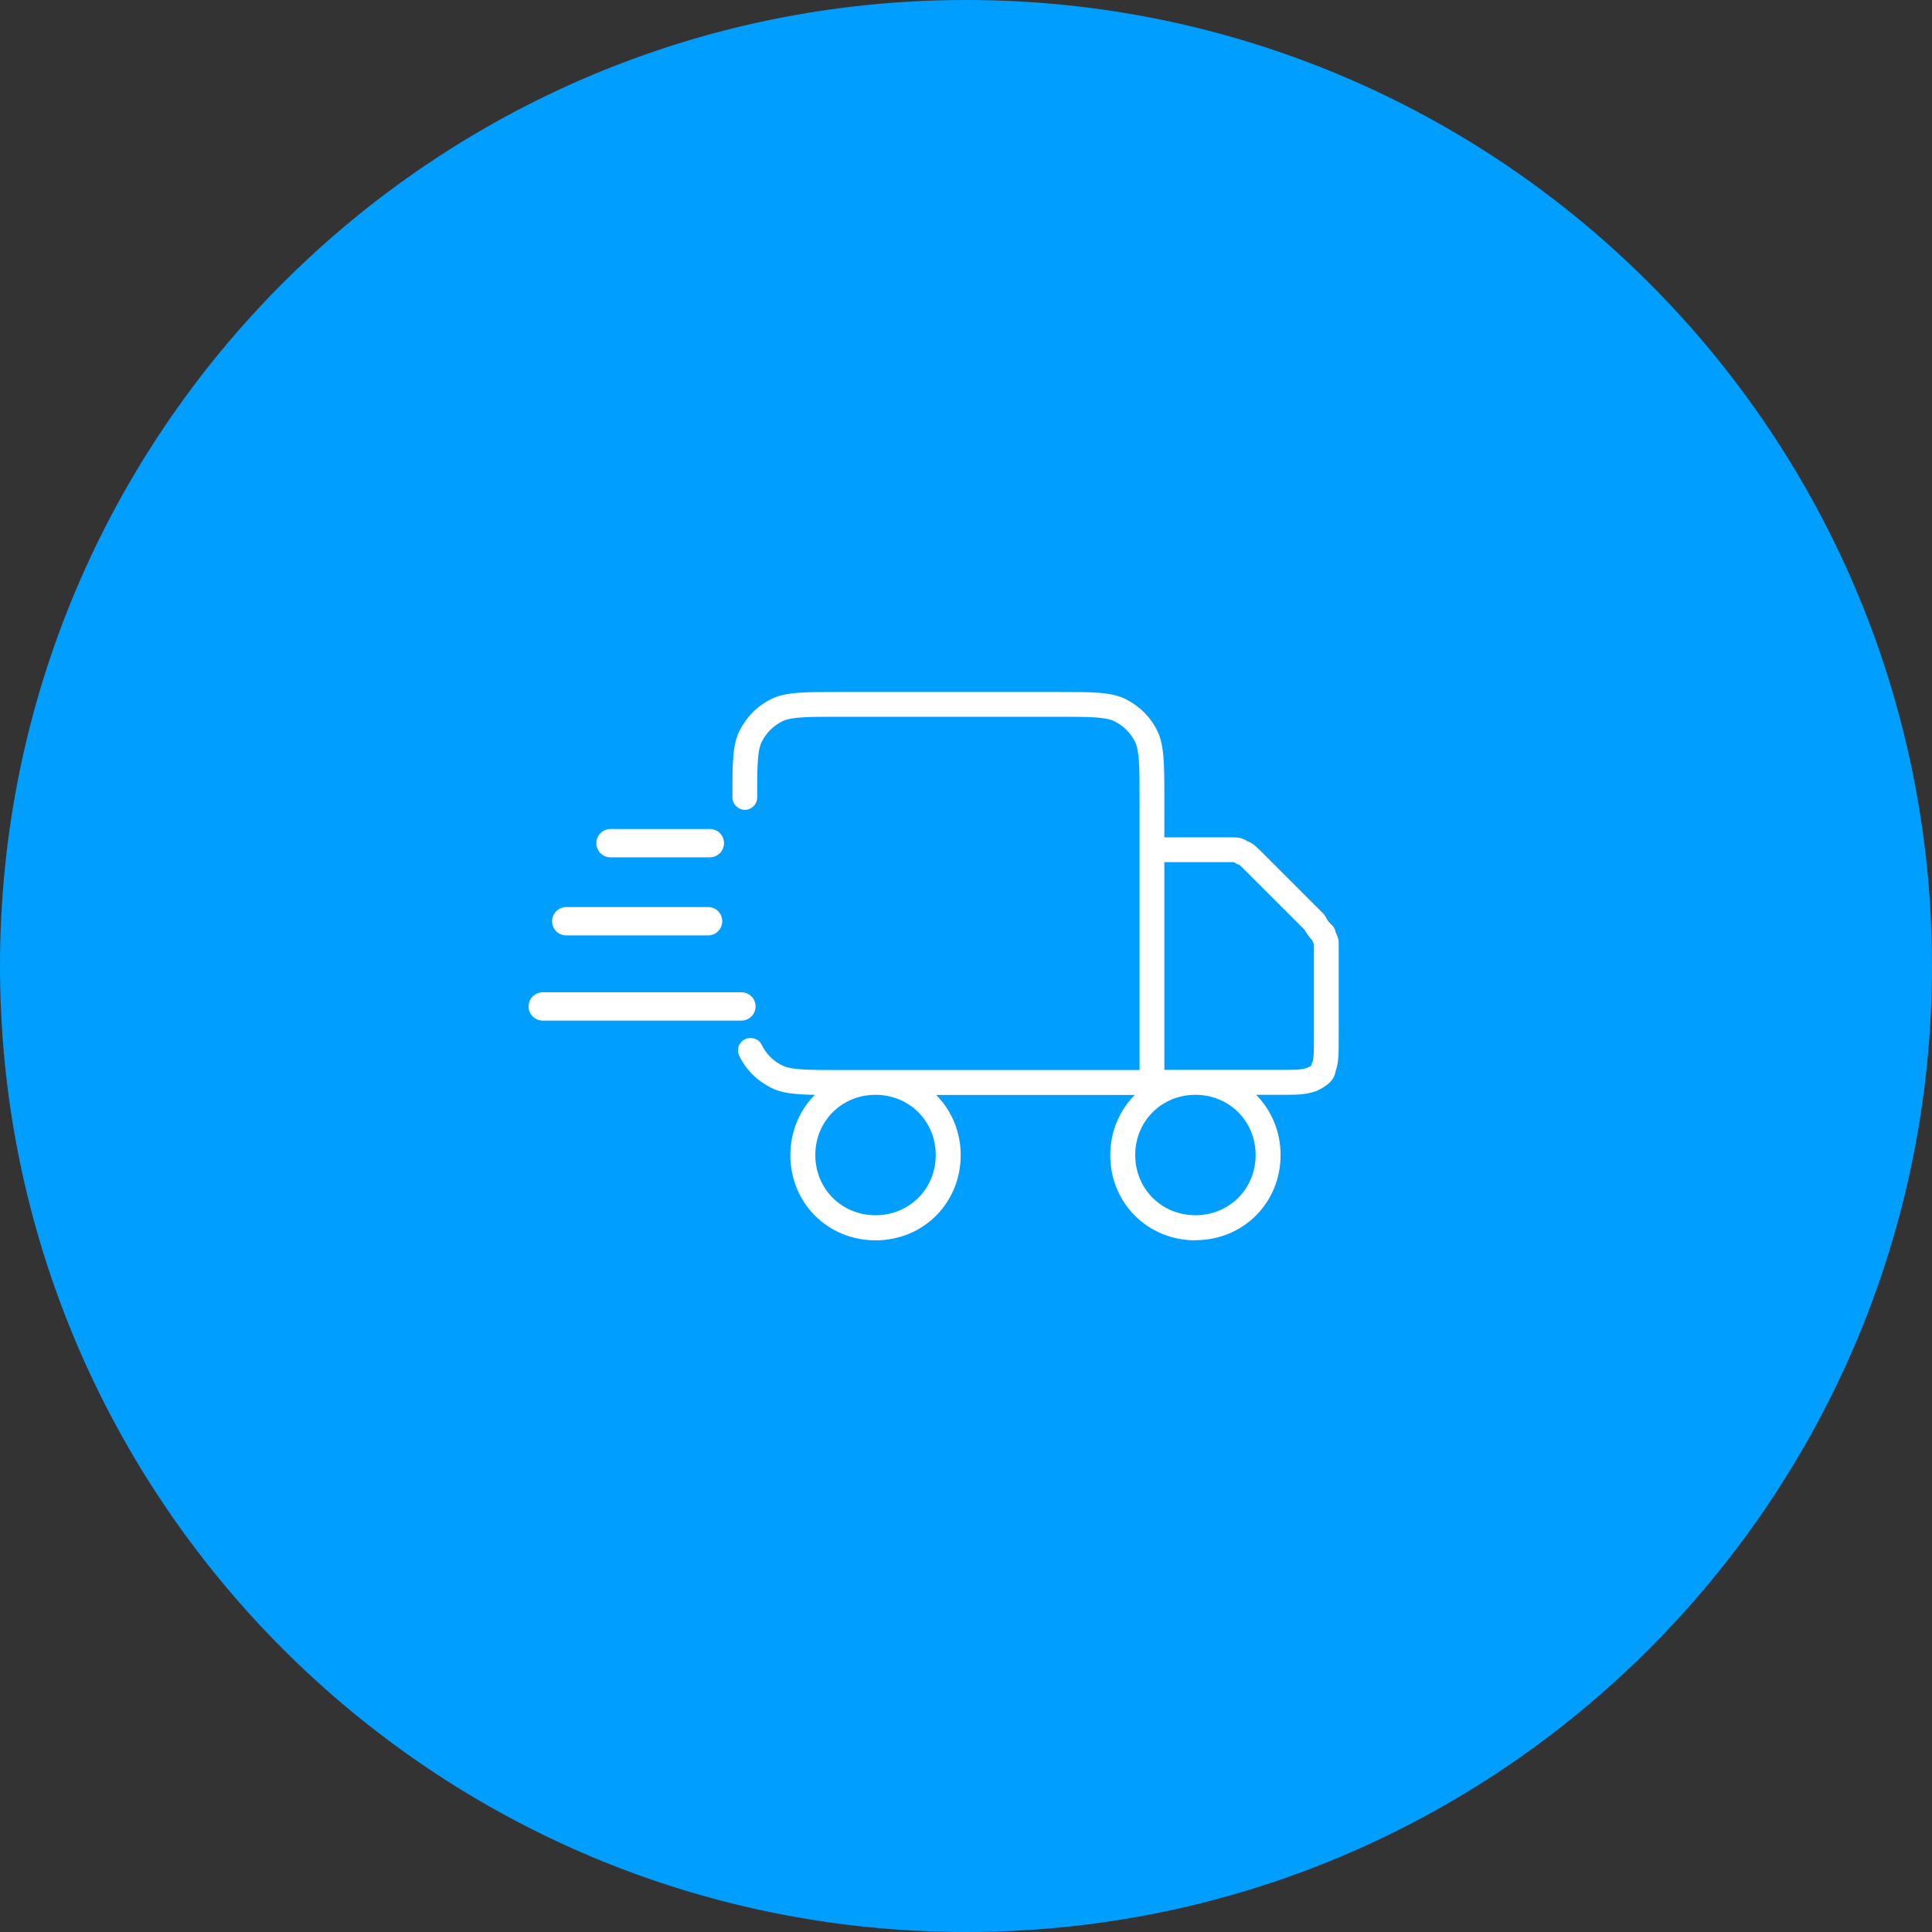 <svg width="120" height="120" viewBox="0 0 120 120" fill="none" xmlns="http://www.w3.org/2000/svg">
<rect x="0" y="0" width="120" height="120" fill="#333333" stroke="none"/>
<g clip-path="url(#clip0_2129_3264)">
<path d="M60 120C93.137 120 120 93.137 120 60C120 26.863 93.137 0 60 0C26.863 0 0 26.863 0 60C0 93.137 26.863 120 60 120Z" fill="#009FFF"/>
<path d="M46.61 65.24C46.97 65.96 47.51 66.5 48.24 66.87C48.97 67.24 50.05 67.23 52.03 67.23H71.54V49.52C71.54 47.53 71.54 46.45 71.18 45.73C70.82 45.01 70.28 44.47 69.55 44.1C68.82 43.73 67.74 43.74 65.76 43.74H52.03C50.04 43.74 48.96 43.74 48.24 44.1C47.52 44.46 46.98 45 46.61 45.73C46.24 46.46 46.25 47.54 46.25 49.52M71.54 67.23H79.49C80.57 67.23 80.94 67.23 81.48 67.05C81.84 66.87 82.2 66.69 82.2 66.33C82.38 65.97 82.38 65.43 82.38 64.34V58.56C82.38 58.38 82.2 58.2 82.2 58.02C82.02 57.84 81.84 57.66 81.66 57.3L77.87 53.51C77.51 53.15 77.33 52.97 77.15 52.97C76.97 52.79 76.79 52.79 76.61 52.79H71.55M58.9 71.74C58.9 74.27 56.91 76.26 54.38 76.26C51.85 76.26 49.86 74.27 49.86 71.74C49.86 69.21 51.85 67.22 54.38 67.22C56.91 67.22 58.9 69.21 58.9 71.74ZM78.77 71.74C78.77 74.27 76.78 76.26 74.25 76.26C71.72 76.26 69.73 74.27 69.73 71.74C69.73 69.21 71.72 67.22 74.25 67.22C76.78 67.22 78.77 69.21 78.77 71.74Z" fill="#009FFF"/>
<path d="M74.25 77.04C71.28 77.04 68.96 74.721 68.96 71.751C68.96 70.27 69.54 68.96 70.48 68.01H58.15C59.09 68.96 59.67 70.281 59.67 71.751C59.67 74.721 57.35 77.04 54.38 77.04C51.41 77.04 49.09 74.721 49.09 71.751C49.09 70.27 49.67 68.951 50.61 68.001C49.36 67.981 48.55 67.9 47.89 67.561C47.02 67.121 46.35 66.46 45.92 65.591C45.73 65.21 45.88 64.74 46.27 64.55C46.65 64.361 47.12 64.51 47.31 64.9C47.6 65.471 48.01 65.891 48.59 66.18C49.15 66.46 50.24 66.46 52.04 66.46H70.78V52.81C70.78 52.81 70.78 52.791 70.78 52.781C70.78 52.77 70.78 52.761 70.78 52.751V49.531C70.78 47.73 70.78 46.641 70.5 46.081C70.22 45.52 69.79 45.09 69.22 44.8C68.66 44.52 67.57 44.52 65.77 44.52H52.04C50.24 44.52 49.15 44.52 48.59 44.8C48.02 45.09 47.6 45.511 47.31 46.081C47.03 46.641 47.03 47.73 47.03 49.531C47.03 49.961 46.68 50.3 46.26 50.3C45.84 50.3 45.49 49.95 45.49 49.531C45.49 47.431 45.49 46.281 45.93 45.391C46.37 44.52 47.03 43.85 47.9 43.42C48.79 42.98 49.94 42.98 52.04 42.98H65.77C67.87 42.98 69.02 42.98 69.91 43.42C70.78 43.861 71.45 44.52 71.88 45.391C72.31 46.261 72.32 47.431 72.32 49.531V52.011H76.6C76.8 52.011 77.14 52.011 77.48 52.251C77.81 52.361 78.07 52.63 78.41 52.961L82.2 56.751C82.26 56.81 82.31 56.88 82.34 56.95C82.46 57.2 82.57 57.31 82.74 57.471C82.86 57.59 82.94 57.74 82.96 57.91C83.05 58.09 83.15 58.3 83.15 58.56V64.341C83.15 65.43 83.15 66.031 82.96 66.52C82.86 67.221 82.22 67.54 81.82 67.74C81.79 67.76 81.75 67.77 81.72 67.781C81.06 68.001 80.6 68.001 79.49 68.001H78.02C78.96 68.951 79.54 70.27 79.54 71.74C79.54 74.71 77.22 77.031 74.25 77.031V77.04ZM74.25 68.001C72.15 68.001 70.51 69.641 70.51 71.74C70.51 73.841 72.15 75.481 74.25 75.481C76.35 75.481 77.99 73.841 77.99 71.74C77.99 69.641 76.35 68.001 74.25 68.001ZM54.38 68.001C52.28 68.001 50.64 69.641 50.64 71.74C50.64 73.841 52.28 75.481 54.38 75.481C56.48 75.481 58.12 73.841 58.12 71.74C58.12 69.641 56.48 68.001 54.38 68.001ZM74.25 66.451H79.49C80.53 66.451 80.8 66.451 81.18 66.331C81.27 66.29 81.37 66.231 81.44 66.191C81.45 66.121 81.48 66.05 81.51 65.981C81.61 65.781 81.61 65.18 81.61 64.341V58.651C81.57 58.571 81.53 58.49 81.5 58.401C81.35 58.24 81.19 58.041 81.03 57.751L77.32 54.041C77.19 53.91 77.05 53.77 76.97 53.711C76.85 53.681 76.74 53.63 76.65 53.55H72.32V66.451H74.26H74.25Z" fill="white"/>
<path d="M46.05 63.391H33.71C33.22 63.391 32.83 63.001 32.83 62.511C32.83 62.021 33.23 61.631 33.71 61.631H46.05C46.54 61.631 46.93 62.021 46.93 62.511C46.93 63.001 46.53 63.391 46.05 63.391Z" fill="white"/>
<path d="M43.98 58.1H35.17C34.68 58.1 34.29 57.71 34.29 57.22C34.29 56.73 34.69 56.34 35.17 56.34H43.98C44.47 56.34 44.86 56.73 44.86 57.22C44.86 57.71 44.46 58.1 43.98 58.1Z" fill="white"/>
<path d="M44.09 53.25H37.92C37.43 53.25 37.04 52.86 37.04 52.37C37.04 51.88 37.44 51.49 37.92 51.49H44.09C44.58 51.49 44.97 51.88 44.97 52.37C44.97 52.86 44.57 53.25 44.09 53.25Z" fill="white"/>
</g>
<defs>
<clipPath id="clip0_2129_3264">
<rect width="120" height="120" fill="white"/>
</clipPath>
</defs>
</svg>
